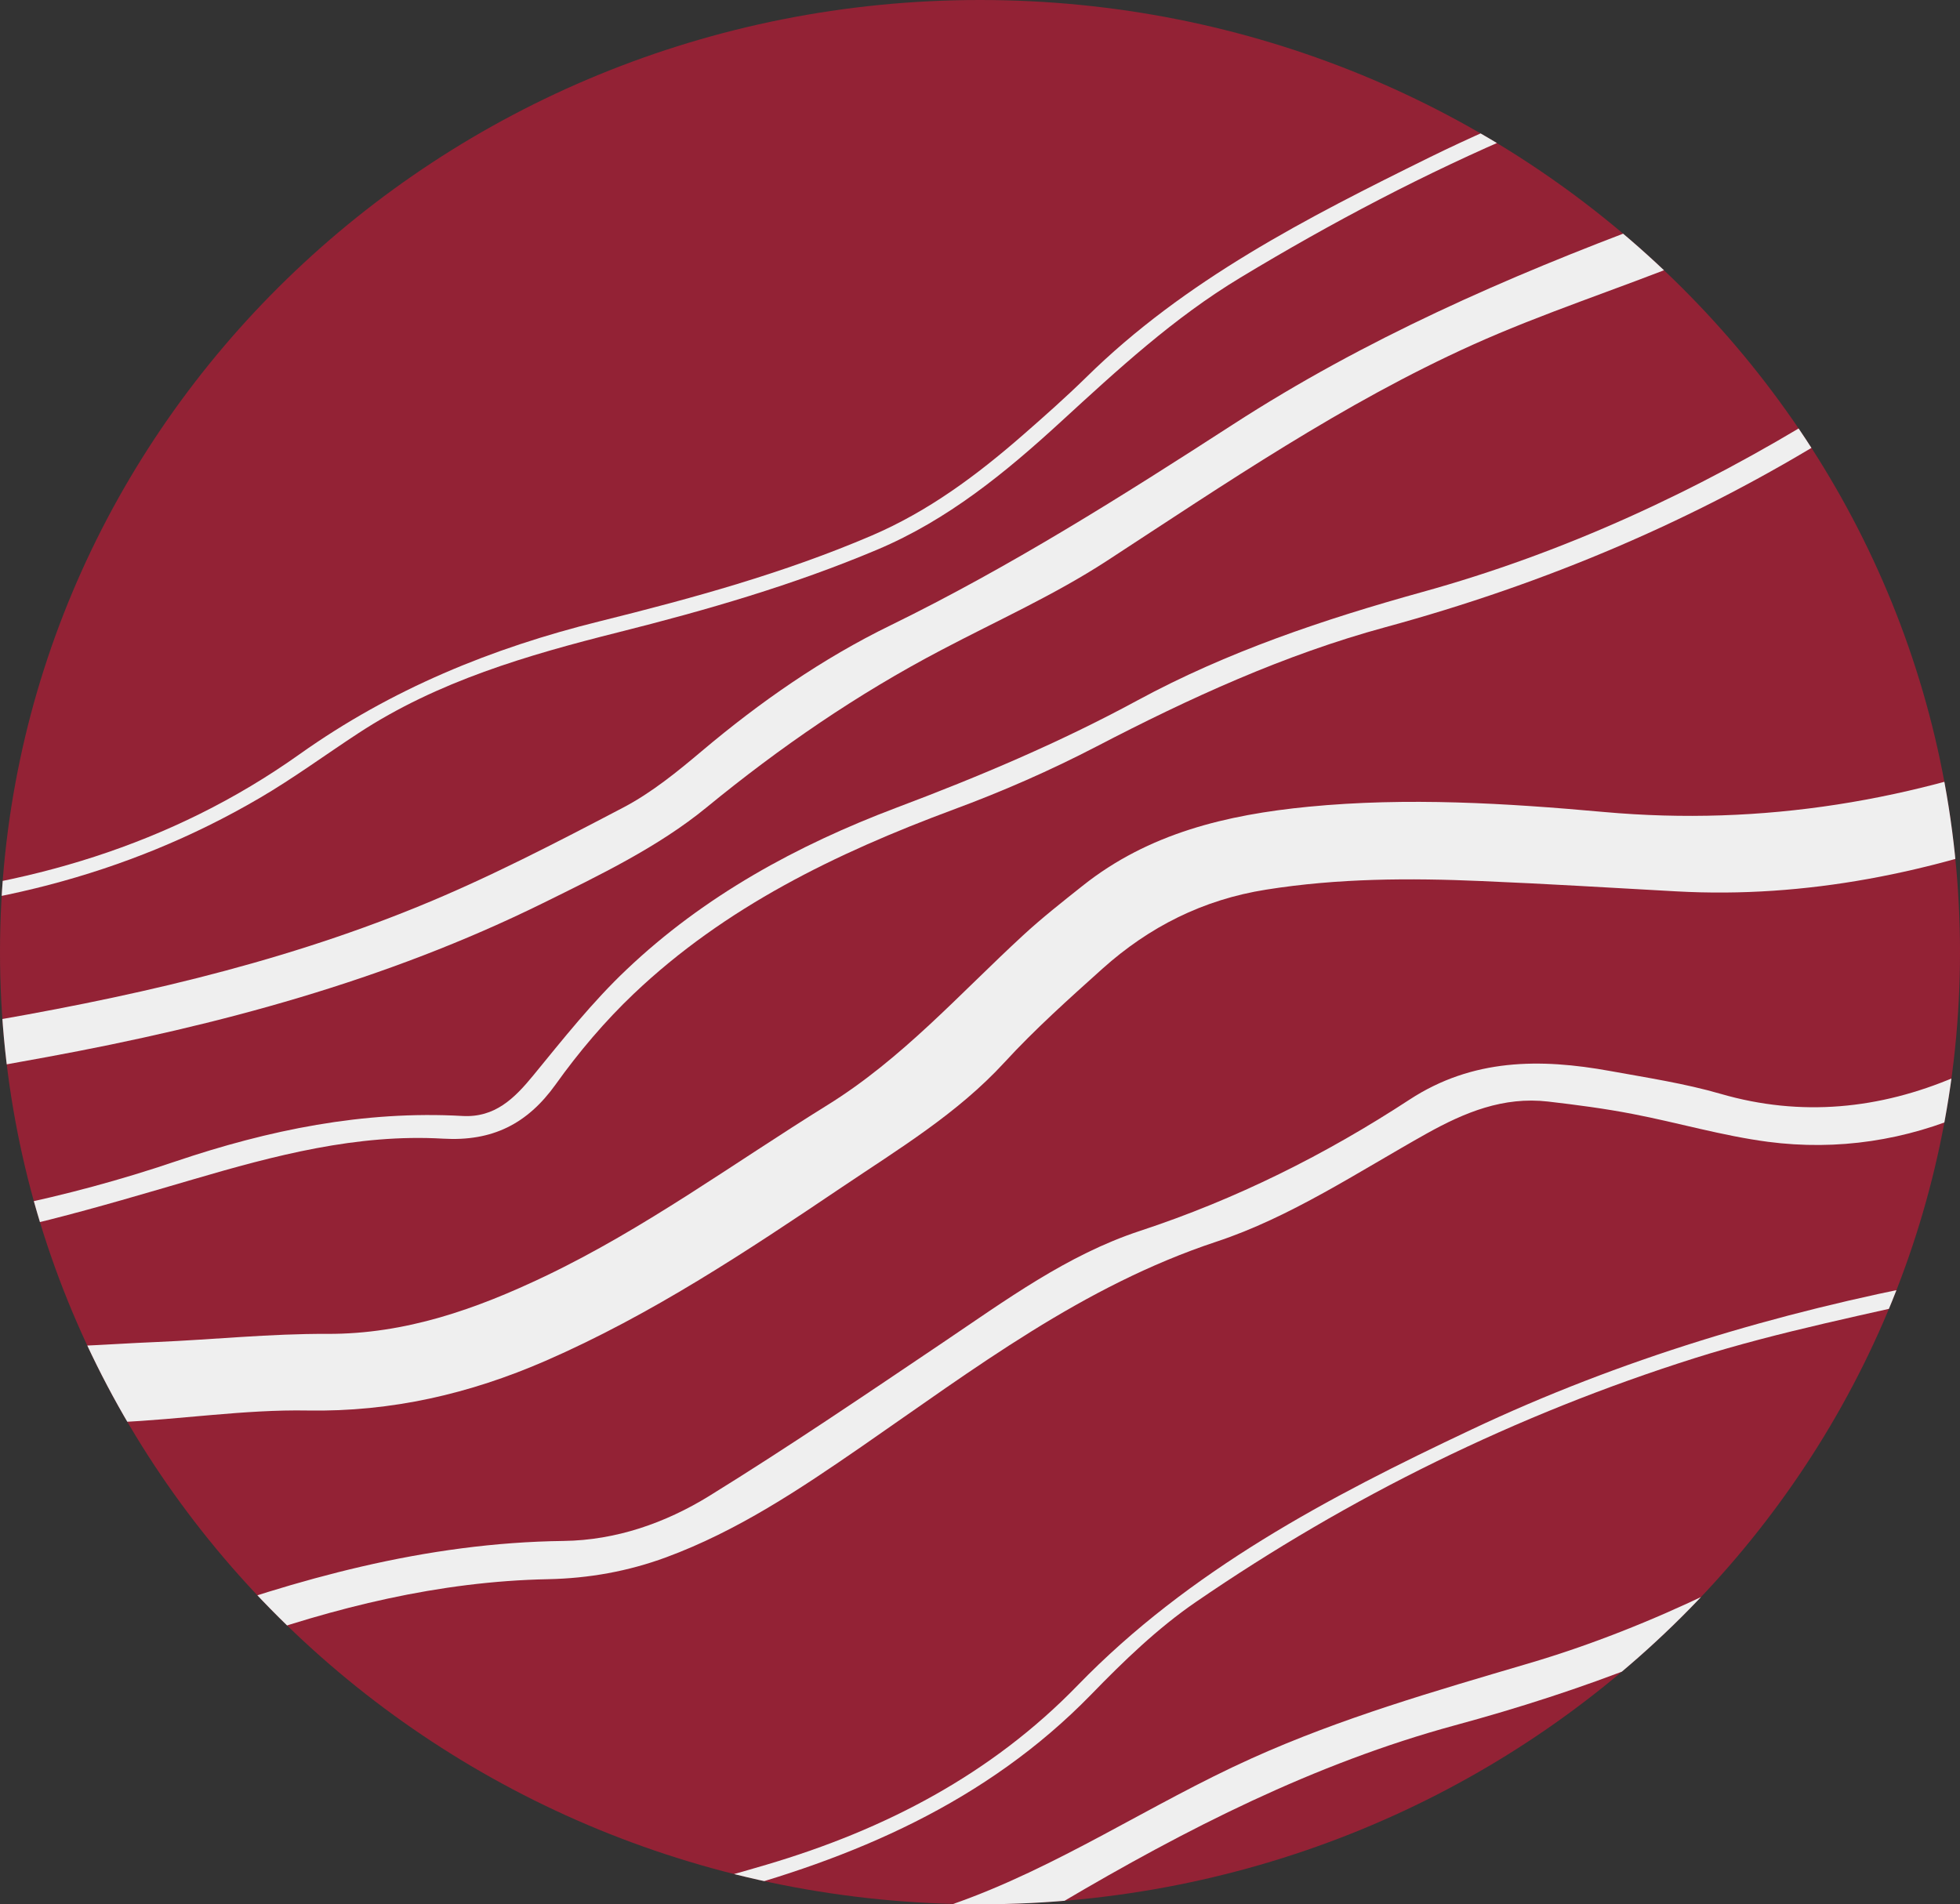 <?xml version="1.0" encoding="UTF-8"?><svg id="Layer_2" xmlns="http://www.w3.org/2000/svg" xmlns:xlink="http://www.w3.org/1999/xlink" viewBox="0 0 137.32 133.44"><rect x="0" y="0" width="137.32" height="133.44" fill="#333333" stroke="none"/><defs><style>.cls-1{fill:#932235;}.cls-2{fill:none;}.cls-3{fill:#efefef;}.cls-4{fill:#4f8e7f;}.cls-5{clip-path:url(#clippath);}</style><clipPath id="clippath"><path class="cls-2" d="M0,66.72c0,36.85,30.74,66.72,68.66,66.72s68.66-29.87,68.66-66.72S106.58,0,68.66,0,0,29.87,0,66.72"/></clipPath></defs><g id="Layer_1-2"><path class="cls-1" d="M137.32,66.72c0,36.85-30.74,66.72-68.66,66.72S0,103.57,0,66.72,30.74,0,68.66,0s68.66,29.87,68.66,66.72"/><g class="cls-5"><path class="cls-3" d="M-72.05,89.02c14.89-.25,29.59,1.29,44.12,4.47,3.19.7,6.38,1.62,9.62,1.85,2.8.2,5.68-.3,8.49-.72,3.26-.49,6.46-.57,9.76-.33,3.65.26,7.35-.1,11.02-.25,3.99-.17,7.98-.59,11.97-.57,5.49.02,10.44-1.74,15.26-4.04,6.99-3.34,13.21-7.92,19.76-11.98,5.26-3.26,9.27-7.8,13.72-11.9,1.33-1.23,2.76-2.35,4.18-3.48,4.62-3.68,10.09-4.98,15.83-5.54,6.92-.67,13.83-.25,20.7.37,11.12,1,21.75-.79,32.05-4.82,10.01-3.92,19.92-8.09,29.99-11.86,5.24-1.96,10.19-4.52,15.33-6.66,8.81-3.66,18.04-5.5,27.58-5.84,1.86-.07,3.72-.12,5.58-.18v5.42c-9.2-.07-18.25.98-26.95,4.06-3.12,1.1-6.1,2.56-9.16,3.82-4.48,1.85-8.95,3.71-13.45,5.5-9.82,3.91-19.61,7.9-29.5,11.61-8.48,3.18-17.26,5.02-26.42,4.51-4.54-.25-9.08-.53-13.62-.72-5.05-.22-10.07-.2-15.1.6-4.43.7-8.2,2.61-11.47,5.54-2.36,2.12-4.73,4.24-6.87,6.57-3.3,3.59-7.42,6.07-11.4,8.75-6.66,4.49-13.34,8.93-20.75,12.16-5.31,2.31-10.78,3.58-16.66,3.48-4.44-.08-8.88.63-13.33.82-3.17.13-6.35-.06-9.53-.03-2.48.03-5.04-.16-7.43.36-5.23,1.14-10.29.87-15.51-.16-9.22-1.81-18.49-3.44-27.8-4.66-5.56-.73-11.25-.53-16.89-.73-1.04-.04-2.09,0-3.13.01v-5.42Z"/><path class="cls-3" d="M222.92,7.48c-7.32-1.36-14.61-2.89-21.96-4.02-6.03-.92-12.17-1.13-18.23-.27-4.75.67-9.41,1.94-14.11,2.93-10.7,2.25-21.4,4.54-32.12,6.74-6.2,1.27-12.25,3-18.12,5.37-5.04,2.03-10.25,3.7-15.2,5.93-9.09,4.1-17.3,9.71-25.63,15.14-3.67,2.39-7.71,4.2-11.6,6.25-5.89,3.09-11.29,6.8-16.45,11.03-3.38,2.77-7.5,4.75-11.47,6.71-10.99,5.42-22.74,8.57-34.74,10.78-9.2,1.69-18.44,3.23-27.71,4.52-4.48.63-9.07.58-13.61.77-9.5.41-19,.53-28.48-.38-1.85-.18-3.7-.35-5.55-.53v-3.25c2.89.28,5.78.6,8.68.82,9.09.69,18.17.31,27.27.09,11.51-.29,22.76-2.42,34.05-4.32,10.68-1.8,21.25-4.14,31.3-8.24,4.94-2.01,9.71-4.49,14.44-6.97,1.98-1.04,3.77-2.5,5.49-3.95,4.08-3.44,8.44-6.48,13.22-8.81,8.38-4.1,16.22-9.05,24.03-14.1,9.17-5.93,19.08-10.29,29.35-14.12,11.29-4.22,23-6.28,34.7-8.68,7.43-1.52,14.81-3.29,22.14-5.21,7.67-2.01,15.43-2.4,23.27-1.94,8.79.52,17.41,2.09,25.96,4.11.34.08.71.06,1.07.08v3.52Z"/><path class="cls-3" d="M-72.05,101.48c7.42.87,14.83,1.87,21.55,5.4,4.58,2.4,9.03,5.03,13.54,7.57.91.51,1.82,1.03,2.68,1.61,3.71,2.49,7.68,4.04,12.26,4.31,5.87.34,11.71.83,17.54-.21,1.49-.27,2.92-.95,4.35-1.53,8.33-3.37,16.64-6.81,25.44-8.85,4.66-1.08,9.37-1.74,14.18-1.8,3.68-.05,7.12-1.26,10.18-3.14,5.55-3.43,10.95-7.1,16.37-10.75,4.41-2.97,8.72-6.15,13.81-7.83,6.75-2.22,13.01-5.35,18.91-9.21,4.41-2.88,9.15-2.89,14.05-2,2.59.47,5.22.87,7.74,1.6,5.65,1.64,11.16,1.06,16.4-1.17,5.37-2.29,10.55-5.05,15.75-7.7,7.19-3.66,14.27-7.64,22.23-9.47,5.62-1.29,11.36-2.05,16.98-3.32,6.46-1.45,12.85-3.25,19.3-4.77,3.62-.85,7.31-1.44,10.96-2.16.26-.05.51-.16.77-.24v2.71c-3.73.76-7.49,1.41-11.2,2.3-6.09,1.46-12.12,3.2-18.23,4.56-5.27,1.18-10.64,1.93-15.94,3-8.03,1.61-15.17,5.43-22.37,9.08-5.7,2.89-11.36,5.88-17.19,8.47-4.44,1.97-9.27,2.71-14.15,2.07-3.19-.42-6.3-1.34-9.47-1.95-1.96-.38-3.95-.64-5.93-.87-3.13-.36-5.83.75-8.52,2.25-4.82,2.7-9.54,5.86-14.72,7.57-9.38,3.11-16.97,8.91-24.86,14.36-4.33,2.99-8.71,5.92-13.7,7.76-2.66.98-5.4,1.47-8.26,1.53-7.63.15-14.95,1.97-22.07,4.51-5.42,1.94-10.81,4.02-16.12,6.25-3.05,1.28-6.18,1.77-9.41,1.94-6.3.34-12.54-.25-18.76-1.14-.74-.11-1.49-.42-2.15-.8-5.39-3.1-10.73-6.28-16.13-9.36-5.38-3.07-10.96-5.68-17.16-6.68-2.87-.46-5.76-.83-8.63-1.24v-2.71Z"/><path class="cls-3" d="M85.54,133.44c4.7-1.89,9.32-4.02,14.12-5.61,6.71-2.22,13.64-3.86,19.98-7.09,4.28-2.18,8.54-4.44,12.65-6.91,10.53-6.34,21.97-10.1,34.05-12.05,14.66-2.36,29.35-2.15,44.04-.35,3.79.46,7.55,1.09,11.33,1.63.4.06.81.03,1.21.04v4.61c-3.85-.63-7.69-1.35-11.56-1.86-9.71-1.29-19.47-1.79-29.25-1.35-14.62.65-28.78,3.33-41.95,9.96-2.91,1.46-5.71,3.16-8.51,4.84-9.24,5.55-19.14,9.51-29.56,12.27-1.82.48-3.57,1.25-5.35,1.88h-11.2Z"/><path class="cls-3" d="M-72.05,83.33c1.9.16,3.8.32,5.69.47,10.47.82,20.94,1.62,31.41,2.48,16.07,1.32,31.86.32,47.26-4.9,6.48-2.19,13.16-3.57,20.09-3.18,2.27.13,3.64-1.23,4.96-2.84,2.09-2.55,4.15-5.16,6.54-7.42,5.43-5.16,11.94-8.71,18.9-11.34,5.79-2.18,11.45-4.57,16.89-7.52,6.29-3.41,13.06-5.68,19.94-7.59,10.02-2.77,19.32-7.1,28.13-12.52,11.2-6.89,23.47-10.72,36.43-12.55,17.43-2.45,34.75-1.37,52.02,1.55,2.24.38,4.47.77,6.71,1.16v1.63c-5.34-.86-10.65-1.88-16.01-2.56-19.1-2.42-38.1-2.43-56.82,2.8-7.57,2.12-14.74,5.15-21.4,9.3-9.85,6.14-20.42,10.6-31.63,13.65-7.09,1.93-13.72,4.97-20.22,8.35-3.25,1.69-6.63,3.17-10.07,4.44-8.2,3.05-15.97,6.82-22.36,12.89-2.02,1.92-3.86,4.09-5.48,6.36-1.99,2.78-4.45,4-7.88,3.8-6.04-.35-11.81,1.18-17.54,2.86-6.67,1.95-13.32,3.95-20.25,4.82-8.11,1.02-16.24,1.15-24.37.59-13.02-.89-26.03-1.92-39.04-2.9-.63-.05-1.26-.13-1.9-.2v-1.63Z"/><path class="cls-3" d="M222.92,97.42c-3.71-.63-7.41-1.36-11.14-1.86-8.98-1.22-18-1.85-27.06-1.63-15.55.38-30.68,2.81-44.77,9.73-4.27,2.09-8.32,4.63-12.45,6.99-8.04,4.6-16.64,7.83-25.57,10.25-9.85,2.68-18.84,7.27-27.56,12.42-.03.02-.02.08-.03.13h-7.65c7.41-2.58,13.89-7.03,20.99-10.23,6.27-2.83,12.85-4.72,19.42-6.66,8.82-2.6,16.91-6.78,24.7-11.55,10.16-6.22,21.26-9.88,32.95-11.9,8.94-1.55,17.97-2.05,27.03-1.83,9.92.24,19.76,1.32,29.53,3.03.53.09,1.07.09,1.61.14v2.98Z"/><path class="cls-3" d="M222.92-7.42c-4.85-1.16-9.66-2.53-14.56-3.44-8.78-1.63-17.67-2.31-26.61-1.94-8.45.35-17,1.08-24.39,5.4-9.19,5.37-19.23,7.62-29.41,9.82-14.71,3.18-28.21,9.28-41.04,17.03-4.68,2.82-8.61,6.46-12.58,10.1-3.88,3.56-7.92,6.88-12.88,8.97-5.88,2.48-11.97,4.24-18.14,5.79-6.36,1.6-12.63,3.42-18.19,7.06-2.31,1.51-4.55,3.16-6.93,4.55-9.42,5.52-19.7,7.94-30.57,8.28-10.2.32-20.21-1.19-30.21-2.9-5.74-.99-11.51-.63-17.27-.1-4.07.37-8.14.84-12.21,1.27v-1.08c4.89-.47,9.78-.94,14.66-1.41,6.47-.62,12.87-.18,19.27.97,9.55,1.72,19.17,2.76,28.91,2.06,10.97-.78,21.25-3.78,30.22-10.16,6.42-4.56,13.46-7.44,21.01-9.31,6.48-1.61,12.91-3.37,19.07-6.01,3.99-1.71,7.38-4.24,10.6-7.05,1.5-1.31,3-2.64,4.42-4.03,6.93-6.83,15.47-11.18,24.06-15.42C111.48,5.47,123.47,1.97,135.85-.4c6.9-1.32,13.48-3.58,19.56-7.26,5.36-3.25,11.42-4.64,17.59-5.42,16.49-2.06,32.66-.19,48.62,4.08.43.11.88.15,1.32.22v1.35Z"/><path class="cls-3" d="M222.92,81.97c-4.83-1.04-9.63-2.28-14.5-3.09-11.94-1.99-23.94-2.64-35.97-.71-6.06.97-11.81,2.77-17.1,5.99-5.61,3.42-11.92,5-18.26,6.48-6.14,1.43-12.36,2.64-18.36,4.53-12.49,3.95-24.17,9.69-34.95,17.09-2.67,1.83-5.06,4.14-7.32,6.47-7.38,7.58-16.66,11.53-26.68,14.15-.56.15-1.1.37-1.65.56h-4.37c3.32-.92,6.65-1.8,9.96-2.78,8.28-2.45,15.73-6.32,21.79-12.57,7.81-8.05,17.57-13.19,27.57-17.91,10.43-4.93,21.41-8.21,32.76-10.37,7.39-1.41,14.48-3.69,21-7.65,5.27-3.2,11.26-4.54,17.34-5.3,16.21-2.04,32.11-.24,47.83,3.84.3.08.62.13.93.19v1.08Z"/><path class="cls-4" d="M110.4,133.44c2.71-.53,5.43-1,8.12-1.59,11.25-2.46,22.14-6.09,32.9-10.1,4.97-1.85,9.77-4.17,14.8-5.81,9.85-3.21,19.72-2.81,29.62.27,5.49,1.71,11.15,2.9,16.79,4.06,3.38.7,6.87.67,10.29-.11v1.08c-4.59.89-9.18.54-13.68-.45-4.92-1.09-9.83-2.27-14.62-3.81-10.53-3.38-20.89-2.83-31.14.92-4.43,1.62-8.68,3.7-13.1,5.34-10.9,4.04-21.94,7.65-33.36,9.99-.12.03-.23.13-.35.2h-6.28Z"/></g></g></svg>